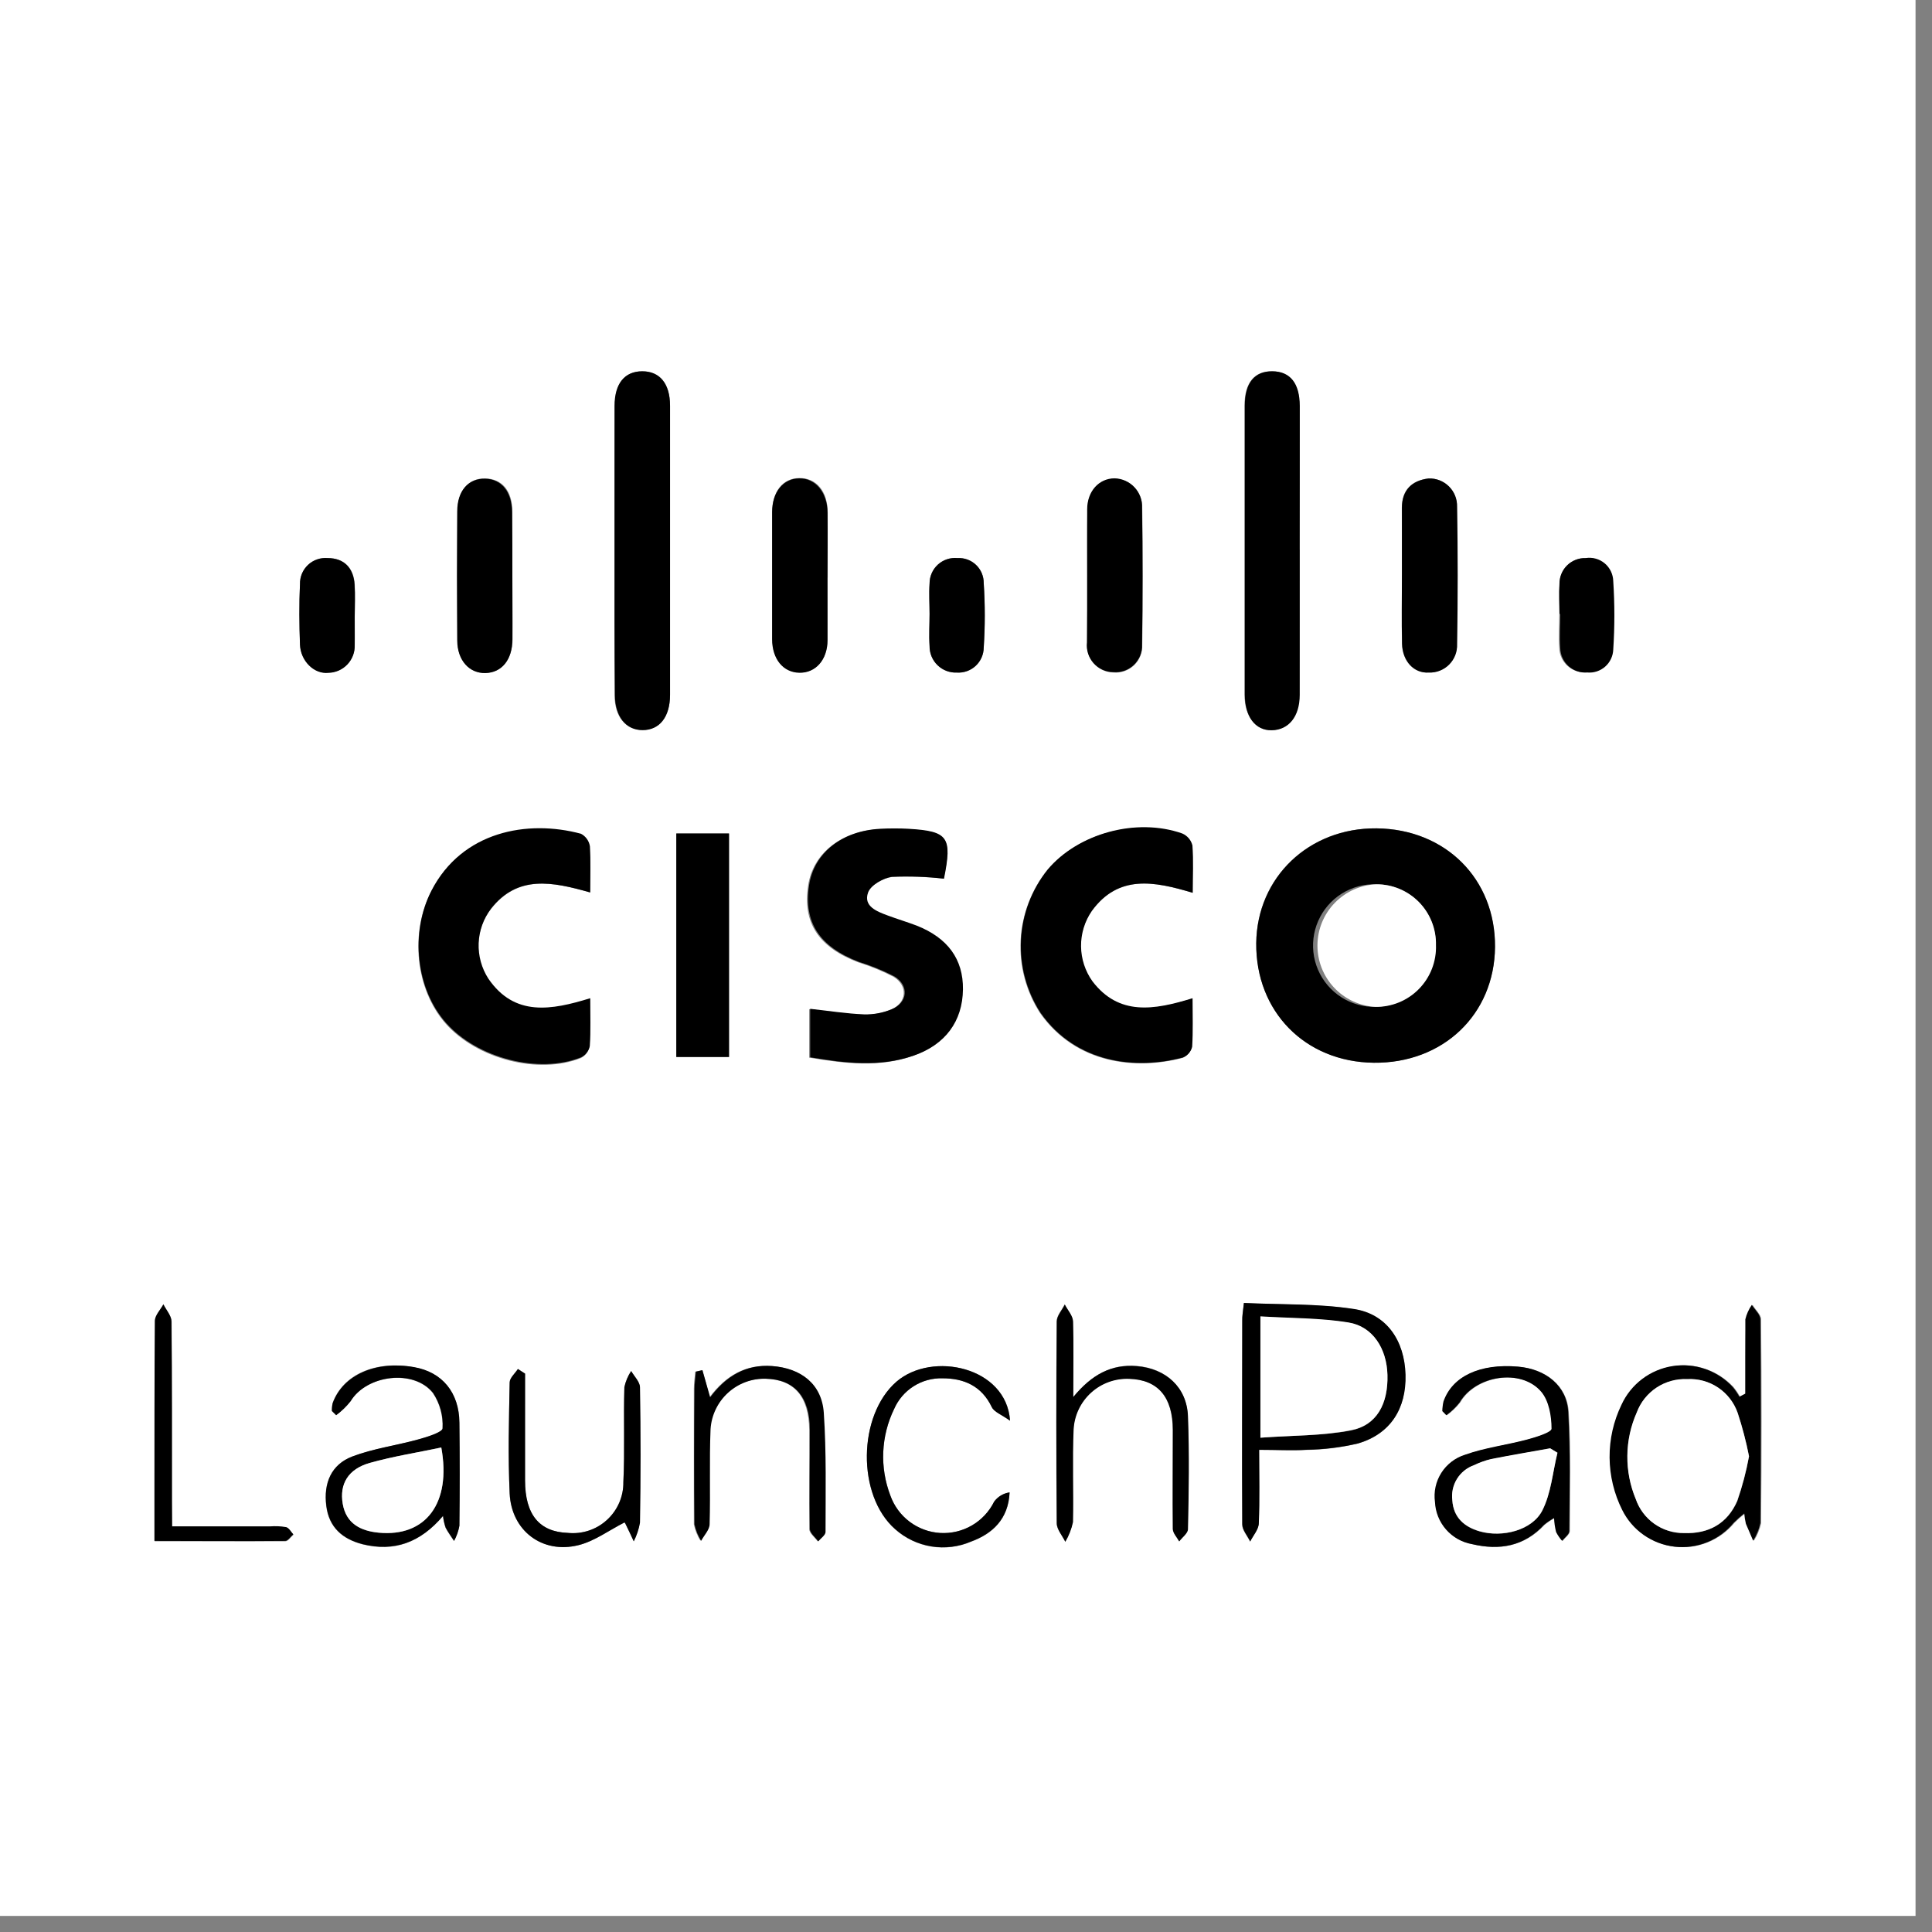 <svg width="110" height="110" viewBox="0 0 110 110" fill="none" xmlns="http://www.w3.org/2000/svg">
<rect x="0" y="0" width="110" height="110" fill="#808080" stroke="none"/>
<path d="M109.063 109.084H0V0H109.063V109.084ZM78.376 47.163C74.517 47.127 71.558 49.951 71.525 53.698C71.488 57.581 74.32 60.463 78.216 60.508C82.111 60.553 85.091 57.733 85.12 53.912C85.149 50.09 82.317 47.205 78.376 47.163ZM53.727 50.037C54.211 47.66 53.977 47.332 51.675 47.209C51.139 47.18 50.602 47.18 50.066 47.209C47.878 47.319 46.285 48.592 46.01 50.423C45.69 52.537 46.597 53.924 48.859 54.79C49.551 55.004 50.222 55.279 50.866 55.611C51.72 56.128 51.629 57.109 50.714 57.483C50.219 57.687 49.686 57.786 49.15 57.774C48.128 57.733 47.098 57.569 46.072 57.458V60.217C48.124 60.561 50.045 60.787 51.962 60.122C53.772 59.498 54.749 58.164 54.77 56.35C54.79 54.638 53.908 53.419 52.126 52.717C51.593 52.508 51.042 52.344 50.484 52.142C49.86 51.913 49.089 51.617 49.368 50.837C49.52 50.427 50.246 50.016 50.751 49.938C51.751 49.888 52.753 49.918 53.748 50.029L53.727 50.037ZM67.897 50.858C67.897 49.897 67.942 49.023 67.868 48.161C67.83 48.01 67.759 47.871 67.658 47.752C67.558 47.634 67.431 47.541 67.289 47.48C64.67 46.556 61.354 47.48 59.63 49.532C58.714 50.676 58.182 52.078 58.108 53.542C58.034 55.005 58.423 56.454 59.219 57.684C61.272 60.602 64.699 60.931 67.326 60.233C67.455 60.181 67.57 60.099 67.661 59.995C67.753 59.89 67.818 59.765 67.851 59.63C67.909 58.735 67.876 57.836 67.876 56.859C65.684 57.54 63.685 57.873 62.175 55.894C61.759 55.311 61.533 54.615 61.526 53.899C61.52 53.183 61.733 52.483 62.138 51.892C63.673 49.778 65.713 50.172 67.909 50.833L67.897 50.858ZM33.593 50.858C33.593 49.914 33.634 49.072 33.569 48.239C33.547 48.087 33.489 47.942 33.4 47.817C33.312 47.691 33.195 47.588 33.06 47.517C29.997 46.696 26.291 47.385 24.555 50.739C23.323 53.128 23.66 56.338 25.375 58.283C27.157 60.299 30.671 61.206 33.072 60.241C33.197 60.178 33.305 60.088 33.39 59.977C33.475 59.866 33.533 59.738 33.56 59.601C33.618 58.731 33.585 57.856 33.585 56.879C31.364 57.565 29.279 57.938 27.789 55.771C27.4 55.17 27.205 54.464 27.232 53.748C27.259 53.032 27.507 52.343 27.941 51.773C29.472 49.803 31.442 50.197 33.605 50.813L33.593 50.858ZM34.989 31.401C34.989 34.123 34.989 36.848 34.989 39.574C34.989 40.805 35.625 41.569 36.569 41.569C37.513 41.569 38.15 40.826 38.15 39.562C38.15 34.089 38.15 28.602 38.15 23.102C38.15 21.833 37.571 21.135 36.573 21.139C35.576 21.143 35.009 21.837 35.005 23.114C34.985 25.86 34.989 28.639 34.989 31.401ZM73.984 31.286C73.984 28.561 73.984 25.839 73.984 23.114C73.984 21.817 73.438 21.148 72.424 21.139C71.41 21.131 70.856 21.796 70.856 23.097C70.856 28.57 70.856 34.054 70.856 39.549C70.856 40.781 71.48 41.602 72.395 41.577C73.311 41.552 73.976 40.793 73.98 39.57C74.004 36.807 73.996 34.069 74 31.286H73.984ZM38.507 47.455V60.18H41.507V47.455H38.507ZM47.127 32.883C47.127 31.652 47.127 30.42 47.127 29.189C47.127 27.957 46.47 27.206 45.509 27.218C44.549 27.231 43.974 27.994 43.97 29.14C43.97 31.553 43.97 33.968 43.97 36.384C43.97 37.513 44.61 38.269 45.522 38.289C46.433 38.31 47.106 37.558 47.122 36.434C47.131 35.26 47.114 34.069 47.118 32.883H47.127ZM29.172 32.838C29.172 31.607 29.172 30.375 29.172 29.144C29.172 27.912 28.565 27.26 27.629 27.239C26.693 27.218 26.057 27.912 26.045 29.111C26.02 31.574 26.02 34.024 26.045 36.462C26.045 37.603 26.726 38.338 27.654 38.314C28.581 38.289 29.168 37.542 29.185 36.393C29.201 35.243 29.172 34.016 29.172 32.838ZM61.9 32.801C61.9 34.065 61.9 35.33 61.9 36.594C61.876 36.805 61.897 37.019 61.961 37.222C62.025 37.425 62.131 37.612 62.272 37.772C62.412 37.931 62.585 38.06 62.778 38.149C62.971 38.238 63.181 38.286 63.394 38.289C63.608 38.308 63.823 38.281 64.026 38.21C64.229 38.139 64.414 38.025 64.57 37.877C64.725 37.728 64.847 37.548 64.927 37.349C65.008 37.15 65.044 36.936 65.035 36.721C65.077 34.119 65.077 31.519 65.035 28.922C65.044 28.709 65.01 28.497 64.935 28.298C64.861 28.099 64.748 27.917 64.602 27.762C64.457 27.607 64.282 27.482 64.088 27.395C63.894 27.308 63.684 27.261 63.472 27.256C62.585 27.256 61.924 27.986 61.912 29.025C61.883 30.268 61.9 31.529 61.9 32.793V32.801ZM79.821 32.731C79.821 34.036 79.796 35.342 79.821 36.647C79.845 37.649 80.494 38.351 81.344 38.289C81.558 38.297 81.771 38.261 81.971 38.182C82.17 38.104 82.351 37.985 82.502 37.833C82.654 37.681 82.772 37.499 82.849 37.3C82.927 37.1 82.962 36.886 82.953 36.672C82.994 34.061 82.994 31.452 82.953 28.844C82.959 28.631 82.92 28.418 82.841 28.22C82.762 28.022 82.642 27.842 82.491 27.692C82.34 27.542 82.159 27.424 81.96 27.346C81.761 27.268 81.549 27.232 81.335 27.239C80.379 27.354 79.808 27.896 79.813 28.922L79.821 32.731ZM70.823 74.189C70.77 74.682 70.721 74.944 70.721 75.203C70.721 79.066 70.721 82.932 70.721 86.795C70.721 87.123 71.016 87.451 71.172 87.776C71.34 87.431 71.644 87.09 71.661 86.733C71.718 85.374 71.681 84.012 71.681 82.555C72.703 82.555 73.545 82.6 74.374 82.555C75.362 82.541 76.346 82.419 77.309 82.193C79.156 81.651 80.063 80.231 80.014 78.281C79.965 76.332 78.955 74.829 77.087 74.542C75.051 74.214 72.941 74.296 70.823 74.185V74.189ZM99.372 79.353L99.076 79.529C98.968 79.335 98.843 79.151 98.703 78.979C98.272 78.512 97.733 78.159 97.133 77.951C96.534 77.742 95.892 77.685 95.264 77.785C94.637 77.884 94.044 78.137 93.539 78.521C93.033 78.905 92.63 79.408 92.365 79.985C91.912 80.921 91.681 81.949 91.689 82.989C91.696 84.029 91.943 85.053 92.41 85.982C92.693 86.55 93.113 87.038 93.633 87.401C94.152 87.765 94.755 87.993 95.385 88.065C96.015 88.137 96.653 88.05 97.241 87.812C97.829 87.575 98.349 87.194 98.752 86.704C98.941 86.514 99.143 86.336 99.355 86.171C99.372 86.37 99.404 86.567 99.45 86.762C99.569 87.086 99.712 87.402 99.86 87.722C100.056 87.416 100.195 87.076 100.271 86.721C100.303 82.854 100.303 78.987 100.271 75.121C100.271 74.85 99.955 74.579 99.786 74.3C99.612 74.547 99.486 74.826 99.417 75.121C99.355 76.525 99.372 77.937 99.372 79.349V79.353ZM61.107 79.546C61.107 77.941 61.136 76.582 61.083 75.224C61.083 74.899 60.779 74.583 60.615 74.263C60.459 74.583 60.163 74.903 60.159 75.224C60.132 79.055 60.132 82.886 60.159 86.717C60.159 87.07 60.475 87.419 60.644 87.768C60.848 87.422 60.995 87.044 61.079 86.651C61.124 84.89 61.038 83.121 61.115 81.364C61.16 80.566 61.517 79.818 62.108 79.281C62.699 78.743 63.478 78.46 64.276 78.491C65.918 78.552 66.76 79.517 66.768 81.409C66.776 83.302 66.768 85.165 66.768 87.041C66.768 87.279 67.002 87.513 67.129 87.747C67.301 87.513 67.621 87.283 67.626 87.049C67.659 84.903 67.691 82.756 67.626 80.613C67.56 78.971 66.374 77.908 64.724 77.768C63.275 77.658 62.158 78.265 61.107 79.542V79.546ZM82.124 80.346L82.378 80.58C82.662 80.375 82.916 80.132 83.133 79.858C84.028 78.31 86.639 77.892 87.788 79.25C88.223 79.767 88.355 80.634 88.371 81.348C88.371 81.549 87.493 81.828 86.988 81.963C85.81 82.28 84.582 82.436 83.437 82.834C82.881 83.008 82.405 83.374 82.093 83.866C81.781 84.358 81.654 84.945 81.734 85.522C81.76 86.102 81.983 86.655 82.366 87.09C82.749 87.526 83.268 87.819 83.839 87.919C85.395 88.289 86.799 88.043 87.944 86.819C88.121 86.673 88.312 86.543 88.515 86.434C88.526 86.702 88.564 86.969 88.63 87.23C88.721 87.411 88.836 87.579 88.97 87.731C89.114 87.546 89.381 87.361 89.381 87.172C89.381 84.919 89.451 82.657 89.319 80.404C89.229 78.901 88.018 77.941 86.446 77.814C84.291 77.629 82.715 78.364 82.218 79.8C82.166 79.977 82.134 80.159 82.124 80.342V80.346ZM25.224 86.31C25.245 86.542 25.294 86.771 25.367 86.992C25.503 87.25 25.683 87.489 25.843 87.739C25.99 87.47 26.093 87.179 26.147 86.877C26.175 84.923 26.175 82.969 26.147 81.015C26.147 79.287 25.166 78.142 23.569 77.846C21.382 77.436 19.514 78.257 18.931 79.899C18.899 80.044 18.885 80.193 18.89 80.342L19.132 80.58C19.44 80.352 19.716 80.085 19.953 79.784C20.864 78.281 23.557 77.941 24.645 79.316C25.04 79.909 25.232 80.615 25.191 81.327C25.191 81.549 24.317 81.82 23.808 81.959C22.576 82.304 21.254 82.477 20.052 82.932C18.849 83.388 18.41 84.447 18.57 85.74C18.726 86.971 19.493 87.628 20.622 87.924C22.441 88.383 23.935 87.841 25.224 86.31ZM29.895 78.208L29.484 77.945C29.32 78.199 29.02 78.454 29.016 78.708C28.984 80.818 28.93 82.932 29.016 85.034C29.103 87.135 30.86 88.486 32.924 87.977C33.831 87.755 34.648 87.156 35.547 86.684C35.51 86.647 35.576 86.684 35.605 86.75C35.769 87.082 35.925 87.419 36.081 87.755C36.251 87.421 36.37 87.062 36.434 86.692C36.458 84.123 36.458 81.553 36.434 78.987C36.434 78.676 36.109 78.368 35.933 78.06C35.749 78.338 35.618 78.649 35.547 78.975C35.502 80.777 35.576 82.579 35.49 84.381C35.495 84.787 35.414 85.19 35.252 85.562C35.09 85.935 34.852 86.269 34.551 86.542C34.251 86.816 33.896 87.022 33.511 87.148C33.125 87.275 32.716 87.318 32.312 87.275C30.699 87.213 29.903 86.245 29.891 84.291C29.883 82.263 29.895 80.235 29.895 78.208ZM39.992 78.011L39.582 78.097C39.557 78.425 39.504 78.754 39.504 79.082C39.504 81.651 39.504 84.221 39.504 86.791C39.574 87.122 39.702 87.439 39.882 87.727C40.05 87.41 40.35 87.099 40.362 86.778C40.411 84.976 40.341 83.174 40.415 81.372C40.466 80.578 40.824 79.834 41.413 79.297C42.002 78.761 42.776 78.475 43.572 78.499C45.214 78.536 46.059 79.525 46.072 81.413C46.084 83.302 46.072 85.173 46.072 87.053C46.072 87.291 46.384 87.525 46.552 87.759C46.696 87.583 46.962 87.402 46.962 87.226C46.962 84.964 47.016 82.711 46.864 80.445C46.753 78.803 45.579 77.9 43.929 77.777C42.435 77.67 41.314 78.331 40.395 79.558C40.247 78.906 40.12 78.458 39.992 78.011ZM57.507 80.884C57.306 77.826 53.083 76.906 51.042 78.676C48.838 80.588 48.773 85.157 50.973 87.078C51.551 87.593 52.264 87.932 53.028 88.056C53.792 88.18 54.575 88.085 55.287 87.78C56.518 87.332 57.413 86.499 57.483 84.981C57.31 85.004 57.143 85.061 56.992 85.149C56.842 85.237 56.71 85.354 56.604 85.494C56.325 86.06 55.885 86.532 55.339 86.85C54.793 87.168 54.165 87.317 53.535 87.281C52.904 87.244 52.298 87.022 51.793 86.643C51.288 86.264 50.905 85.744 50.694 85.149C50.391 84.357 50.253 83.511 50.29 82.664C50.327 81.817 50.537 80.986 50.907 80.223C51.14 79.69 51.527 79.238 52.019 78.927C52.51 78.615 53.084 78.458 53.665 78.475C54.876 78.475 55.89 78.885 56.469 80.116C56.621 80.4 57.031 80.543 57.507 80.888V80.884ZM9.798 86.906V85.494C9.798 82.082 9.798 78.671 9.773 75.256C9.773 74.932 9.474 74.608 9.314 74.284C9.145 74.6 8.833 74.912 8.829 75.228C8.792 78.565 8.805 81.898 8.805 85.235V87.755C11.37 87.755 13.808 87.755 16.251 87.755C16.407 87.755 16.558 87.513 16.71 87.382C16.571 87.234 16.452 87.004 16.3 86.971C15.998 86.921 15.69 86.907 15.385 86.93L9.798 86.906ZM20.199 35.12C20.199 34.509 20.228 33.889 20.199 33.281C20.138 32.337 19.604 31.779 18.66 31.775C18.457 31.757 18.253 31.782 18.061 31.848C17.868 31.915 17.692 32.021 17.543 32.16C17.394 32.299 17.277 32.468 17.198 32.655C17.118 32.843 17.08 33.045 17.084 33.248C17.022 34.394 17.035 35.543 17.084 36.692C17.117 37.612 17.905 38.383 18.701 38.293C18.904 38.289 19.104 38.245 19.289 38.164C19.475 38.082 19.642 37.964 19.782 37.817C19.921 37.67 20.03 37.496 20.102 37.307C20.173 37.117 20.207 36.915 20.199 36.713C20.212 36.191 20.195 35.654 20.199 35.12ZM52.926 34.944C52.926 35.559 52.89 36.175 52.926 36.783C52.923 36.986 52.962 37.188 53.04 37.376C53.118 37.564 53.234 37.734 53.38 37.875C53.526 38.017 53.7 38.127 53.89 38.199C54.08 38.27 54.283 38.303 54.486 38.293C54.681 38.305 54.876 38.277 55.059 38.211C55.242 38.145 55.41 38.043 55.553 37.91C55.695 37.777 55.809 37.617 55.887 37.438C55.966 37.26 56.007 37.068 56.009 36.873C56.089 35.651 56.089 34.425 56.009 33.203C56.012 33.01 55.974 32.818 55.9 32.639C55.825 32.461 55.714 32.299 55.575 32.165C55.435 32.031 55.269 31.928 55.087 31.86C54.906 31.793 54.712 31.764 54.519 31.775C54.317 31.755 54.113 31.777 53.92 31.841C53.728 31.905 53.551 32.008 53.4 32.145C53.25 32.282 53.13 32.448 53.049 32.634C52.967 32.82 52.925 33.021 52.926 33.224C52.894 33.794 52.926 34.373 52.926 34.944ZM88.777 34.944C88.777 35.592 88.736 36.245 88.777 36.889C88.782 37.083 88.827 37.274 88.908 37.45C88.989 37.626 89.105 37.784 89.249 37.914C89.393 38.044 89.562 38.143 89.746 38.205C89.929 38.267 90.123 38.292 90.317 38.277C90.501 38.293 90.686 38.272 90.862 38.214C91.037 38.156 91.199 38.063 91.338 37.94C91.476 37.818 91.588 37.668 91.666 37.501C91.745 37.334 91.788 37.152 91.794 36.967C91.879 35.673 91.879 34.374 91.794 33.08C91.788 32.892 91.743 32.708 91.662 32.538C91.581 32.369 91.466 32.218 91.323 32.095C91.181 31.973 91.015 31.881 90.835 31.826C90.656 31.77 90.466 31.753 90.28 31.775C90.085 31.77 89.891 31.805 89.709 31.878C89.528 31.95 89.363 32.058 89.225 32.196C89.087 32.334 88.977 32.498 88.904 32.679C88.831 32.859 88.794 33.053 88.798 33.248C88.753 33.811 88.79 34.385 88.79 34.956L88.777 34.944Z" fill="white"/>
<path d="M78.376 47.163C82.304 47.205 85.148 50.037 85.12 53.912C85.091 57.786 82.144 60.553 78.216 60.508C74.287 60.463 71.488 57.581 71.525 53.698C71.57 49.951 74.529 47.127 78.376 47.163ZM81.746 53.809C81.757 53.357 81.677 52.908 81.511 52.487C81.346 52.067 81.098 51.684 80.782 51.361C80.466 51.038 80.088 50.782 79.671 50.607C79.254 50.433 78.807 50.343 78.355 50.345C77.659 50.324 76.973 50.512 76.384 50.885C75.796 51.257 75.332 51.797 75.053 52.435C74.773 53.073 74.691 53.78 74.816 54.465C74.942 55.15 75.269 55.782 75.756 56.279C76.243 56.777 76.868 57.118 77.55 57.258C78.232 57.398 78.941 57.331 79.585 57.066C80.228 56.8 80.778 56.348 81.163 55.768C81.548 55.188 81.751 54.505 81.746 53.809Z" fill="black"/>
<path d="M53.747 50.029C52.772 49.915 51.789 49.877 50.808 49.918C50.303 49.976 49.577 50.394 49.425 50.817C49.146 51.597 49.917 51.893 50.541 52.123C51.079 52.324 51.629 52.488 52.183 52.697C53.965 53.399 54.847 54.618 54.827 56.33C54.806 58.144 53.829 59.478 52.019 60.102C50.102 60.767 48.165 60.541 46.129 60.197V57.438C47.163 57.549 48.181 57.713 49.207 57.754C49.743 57.767 50.276 57.667 50.771 57.463C51.687 57.089 51.777 56.108 50.923 55.591C50.279 55.259 49.608 54.984 48.916 54.77C46.654 53.904 45.747 52.517 46.067 50.403C46.342 48.572 47.935 47.299 50.123 47.188C50.659 47.16 51.196 47.16 51.732 47.188C53.989 47.324 54.223 47.652 53.747 50.029Z" fill="black"/>
<path d="M67.909 50.833C65.712 50.172 63.672 49.778 62.162 51.868C61.757 52.458 61.544 53.159 61.55 53.875C61.557 54.59 61.783 55.287 62.199 55.87C63.709 57.848 65.708 57.512 67.9 56.834C67.9 57.811 67.933 58.71 67.876 59.605C67.842 59.74 67.777 59.865 67.686 59.97C67.594 60.075 67.479 60.157 67.35 60.209C64.723 60.906 61.288 60.578 59.243 57.66C58.447 56.43 58.059 54.98 58.132 53.517C58.206 52.054 58.738 50.651 59.654 49.508C61.378 47.455 64.695 46.532 67.313 47.455C67.456 47.516 67.582 47.61 67.683 47.728C67.783 47.846 67.855 47.986 67.892 48.136C67.954 48.998 67.909 49.873 67.909 50.833Z" fill="black"/>
<path d="M33.605 50.813C31.442 50.197 29.472 49.803 27.961 51.728C27.527 52.298 27.28 52.987 27.253 53.703C27.226 54.419 27.42 55.125 27.809 55.726C29.3 57.893 31.385 57.52 33.605 56.834C33.605 57.811 33.638 58.686 33.581 59.556C33.553 59.693 33.495 59.821 33.41 59.932C33.326 60.043 33.217 60.133 33.092 60.196C30.691 61.161 27.177 60.254 25.396 58.238C23.672 56.293 23.344 53.083 24.575 50.694C26.311 47.34 30.018 46.646 33.08 47.471C33.216 47.543 33.333 47.646 33.421 47.772C33.509 47.897 33.567 48.042 33.589 48.194C33.634 49.027 33.605 49.869 33.605 50.813Z" fill="black"/>
<path d="M34.989 31.401C34.989 28.639 34.989 25.877 34.989 23.114C34.989 21.837 35.559 21.144 36.557 21.14C37.554 21.136 38.149 21.833 38.149 23.102C38.149 28.591 38.149 34.078 38.149 39.562C38.149 40.826 37.554 41.569 36.594 41.569C35.633 41.569 35.017 40.797 35.013 39.574C34.98 36.849 34.989 34.123 34.989 31.401Z" fill="black"/>
<path d="M74 31.287C74 34.049 74 36.807 74 39.57C74 40.801 73.372 41.561 72.416 41.577C71.459 41.594 70.881 40.797 70.876 39.55C70.876 34.077 70.876 28.593 70.876 23.098C70.876 21.797 71.431 21.131 72.445 21.14C73.458 21.148 74 21.817 74.004 23.114C74.008 25.86 74 28.561 74 31.287Z" fill="black"/>
<path d="M38.506 47.455H41.507V60.18H38.506V47.455Z" fill="black"/>
<path d="M47.114 32.883C47.114 34.073 47.114 35.259 47.114 36.45C47.114 37.574 46.437 38.321 45.513 38.305C44.59 38.289 43.965 37.529 43.961 36.4C43.961 33.981 43.961 31.566 43.961 29.155C43.961 28.01 44.602 27.247 45.501 27.235C46.4 27.222 47.106 27.994 47.118 29.205C47.13 30.416 47.118 31.659 47.114 32.883Z" fill="black"/>
<path d="M29.172 32.839C29.172 34.025 29.172 35.215 29.172 36.401C29.172 37.588 28.552 38.298 27.641 38.322C26.73 38.347 26.04 37.612 26.032 36.471C26.015 34.008 26.015 31.558 26.032 29.12C26.032 27.938 26.668 27.24 27.612 27.256C28.556 27.273 29.139 27.987 29.156 29.161C29.172 30.335 29.172 31.607 29.172 32.839Z" fill="black"/>
<path d="M61.899 32.792C61.899 31.528 61.899 30.268 61.899 29.003C61.899 27.965 62.572 27.238 63.459 27.234C63.672 27.24 63.881 27.287 64.075 27.374C64.269 27.461 64.444 27.585 64.589 27.741C64.735 27.896 64.848 28.078 64.922 28.277C64.997 28.476 65.031 28.688 65.023 28.901C65.056 31.503 65.056 34.103 65.023 36.7C65.032 36.915 64.995 37.129 64.915 37.328C64.834 37.527 64.712 37.707 64.557 37.856C64.401 38.004 64.216 38.118 64.013 38.189C63.811 38.26 63.595 38.287 63.381 38.268C63.168 38.265 62.959 38.217 62.765 38.128C62.572 38.039 62.4 37.91 62.259 37.751C62.118 37.591 62.012 37.404 61.948 37.201C61.884 36.998 61.863 36.784 61.887 36.573C61.903 35.321 61.899 34.069 61.899 32.792Z" fill="black"/>
<path d="M79.82 32.723V28.926C79.82 27.9 80.387 27.358 81.343 27.243C81.557 27.236 81.769 27.272 81.968 27.35C82.167 27.428 82.347 27.546 82.499 27.696C82.65 27.846 82.769 28.026 82.849 28.224C82.928 28.422 82.966 28.635 82.96 28.848C83.007 31.459 83.007 34.068 82.96 36.676C82.97 36.89 82.934 37.104 82.857 37.303C82.779 37.503 82.662 37.685 82.51 37.837C82.359 37.989 82.178 38.108 81.979 38.186C81.779 38.265 81.566 38.301 81.352 38.293C80.502 38.342 79.853 37.64 79.829 36.651C79.796 35.334 79.82 34.028 79.82 32.723Z" fill="black"/>
<path d="M70.823 74.186C72.941 74.284 75.051 74.214 77.099 74.53C78.966 74.818 79.972 76.349 80.025 78.27C80.079 80.191 79.168 81.64 77.32 82.182C76.358 82.408 75.374 82.529 74.386 82.543C73.565 82.596 72.715 82.543 71.693 82.543C71.693 84 71.73 85.363 71.672 86.721C71.672 87.079 71.352 87.419 71.184 87.764C71.028 87.44 70.732 87.111 70.732 86.783C70.7 82.92 70.732 79.054 70.732 75.191C70.72 74.941 70.769 74.678 70.823 74.186ZM71.763 81.857C73.593 81.722 75.289 81.755 76.918 81.447C78.392 81.155 79.04 79.932 78.995 78.294C78.958 76.808 78.174 75.54 76.787 75.314C75.145 75.047 73.478 75.072 71.763 74.966V81.857Z" fill="black"/>
<path d="M99.372 79.349C99.372 77.937 99.372 76.525 99.372 75.117C99.441 74.822 99.567 74.543 99.741 74.296C99.909 74.571 100.221 74.842 100.225 75.117C100.258 78.984 100.258 82.85 100.225 86.717C100.149 87.073 100.01 87.412 99.815 87.718C99.684 87.398 99.54 87.082 99.404 86.758C99.358 86.564 99.327 86.366 99.31 86.167C99.098 86.332 98.896 86.51 98.707 86.7C98.303 87.19 97.784 87.571 97.196 87.808C96.608 88.046 95.97 88.133 95.34 88.061C94.709 87.989 94.107 87.761 93.588 87.397C93.068 87.034 92.648 86.546 92.365 85.978C91.898 85.049 91.651 84.025 91.643 82.985C91.635 81.945 91.867 80.917 92.32 79.981C92.584 79.404 92.987 78.901 93.493 78.517C93.999 78.133 94.592 77.88 95.219 77.781C95.846 77.681 96.488 77.738 97.088 77.947C97.688 78.155 98.227 78.508 98.657 78.975C98.798 79.147 98.923 79.331 99.031 79.525L99.372 79.349ZM99.581 82.912C99.419 82.078 99.205 81.256 98.941 80.449C98.735 79.86 98.343 79.355 97.825 79.008C97.307 78.662 96.69 78.493 96.067 78.528C95.448 78.5 94.837 78.67 94.32 79.012C93.804 79.355 93.41 79.852 93.194 80.433C92.852 81.207 92.67 82.043 92.661 82.89C92.652 83.737 92.815 84.576 93.141 85.358C93.337 85.926 93.707 86.419 94.198 86.765C94.69 87.112 95.277 87.296 95.879 87.291C97.299 87.345 98.341 86.746 98.916 85.465C99.203 84.634 99.426 83.781 99.581 82.916V82.912Z" fill="black"/>
<path d="M61.107 79.542C62.158 78.265 63.274 77.657 64.736 77.785C66.378 77.924 67.572 78.979 67.638 80.629C67.72 82.772 67.687 84.919 67.638 87.066C67.638 87.299 67.314 87.529 67.141 87.763C67.014 87.529 66.784 87.295 66.78 87.057C66.751 85.181 66.78 83.306 66.78 81.426C66.78 79.546 65.934 78.552 64.288 78.507C63.49 78.476 62.711 78.759 62.12 79.297C61.529 79.834 61.172 80.583 61.128 81.38C61.05 83.137 61.128 84.906 61.091 86.667C61.007 87.061 60.86 87.438 60.656 87.784C60.487 87.435 60.175 87.086 60.171 86.733C60.136 82.902 60.136 79.071 60.171 75.24C60.171 74.92 60.471 74.6 60.627 74.279C60.791 74.6 61.083 74.915 61.095 75.24C61.136 76.578 61.107 77.937 61.107 79.542Z" fill="black"/>
<path d="M82.123 80.342C82.123 80.158 82.144 79.975 82.185 79.796C82.682 78.359 84.258 77.625 86.413 77.809C88.005 77.945 89.216 78.897 89.286 80.399C89.418 82.653 89.36 84.915 89.348 87.168C89.348 87.357 89.089 87.542 88.937 87.726C88.802 87.575 88.688 87.406 88.597 87.226C88.531 86.965 88.493 86.698 88.482 86.429C88.279 86.539 88.088 86.668 87.911 86.815C86.77 88.046 85.366 88.285 83.806 87.915C83.235 87.814 82.716 87.522 82.333 87.086C81.95 86.65 81.727 86.097 81.701 85.518C81.621 84.941 81.748 84.354 82.06 83.862C82.372 83.369 82.848 83.004 83.404 82.829C84.549 82.419 85.777 82.275 86.955 81.959C87.46 81.824 88.342 81.549 88.338 81.344C88.338 80.629 88.19 79.763 87.755 79.246C86.606 77.887 83.995 78.306 83.1 79.853C82.883 80.128 82.629 80.371 82.345 80.576L82.123 80.342ZM88.691 82.715L88.26 82.468C87.135 82.669 86.011 82.879 84.89 83.08C84.556 83.162 84.231 83.279 83.921 83.429C83.518 83.572 83.176 83.848 82.952 84.213C82.728 84.577 82.635 85.007 82.69 85.432C82.755 86.4 83.363 86.938 84.246 87.193C85.534 87.562 87.234 87.139 87.813 86.007C88.313 85.017 88.404 83.819 88.675 82.715H88.691Z" fill="black"/>
<path d="M25.224 86.311C23.935 87.826 22.441 88.363 20.634 87.916C19.502 87.62 18.734 86.959 18.582 85.732C18.418 84.439 18.865 83.38 20.064 82.924C21.262 82.469 22.576 82.296 23.82 81.952C24.329 81.812 25.199 81.541 25.203 81.32C25.244 80.608 25.053 79.902 24.657 79.308C23.569 77.933 20.877 78.274 19.965 79.776C19.728 80.077 19.452 80.344 19.144 80.572L18.902 80.334C18.897 80.185 18.911 80.037 18.943 79.891C19.526 78.278 21.406 77.457 23.582 77.839C25.178 78.118 26.143 79.279 26.159 81.007C26.179 82.961 26.179 84.915 26.159 86.869C26.105 87.171 26.002 87.462 25.856 87.731C25.696 87.481 25.515 87.243 25.38 86.984C25.302 86.766 25.25 86.54 25.224 86.311ZM25.125 82.415C23.762 82.703 22.383 82.92 21.049 83.298C19.818 83.643 19.325 84.529 19.514 85.625C19.703 86.721 20.548 87.169 21.566 87.267C24.234 87.518 25.708 85.593 25.125 82.415Z" fill="black"/>
<path d="M29.895 78.208C29.895 80.236 29.895 82.263 29.895 84.291C29.895 86.245 30.715 87.214 32.316 87.275C32.72 87.318 33.129 87.275 33.514 87.149C33.9 87.023 34.255 86.816 34.555 86.542C34.855 86.269 35.094 85.935 35.256 85.563C35.418 85.19 35.499 84.788 35.493 84.382C35.58 82.58 35.493 80.778 35.551 78.976C35.622 78.649 35.753 78.339 35.937 78.06C36.113 78.368 36.433 78.676 36.438 78.988C36.483 81.553 36.483 84.123 36.438 86.692C36.373 87.062 36.255 87.421 36.084 87.756C35.928 87.419 35.773 87.082 35.608 86.75C35.58 86.688 35.514 86.647 35.551 86.684C34.652 87.14 33.835 87.756 32.928 87.977C30.876 88.486 29.123 87.156 29.02 85.034C28.918 82.912 28.975 80.819 29.02 78.709C29.02 78.454 29.324 78.2 29.488 77.945L29.895 78.208Z" fill="black"/>
<path d="M39.992 78.011C40.119 78.458 40.246 78.906 40.435 79.558C41.355 78.327 42.488 77.67 43.969 77.777C45.611 77.9 46.794 78.799 46.904 80.445C47.056 82.698 47.003 84.96 47.003 87.226C47.003 87.403 46.732 87.583 46.592 87.76C46.424 87.526 46.116 87.292 46.112 87.054C46.075 85.174 46.112 83.294 46.112 81.414C46.112 79.534 45.242 78.54 43.612 78.499C42.816 78.475 42.042 78.762 41.453 79.298C40.864 79.834 40.507 80.578 40.456 81.373C40.382 83.175 40.456 84.977 40.403 86.779C40.403 87.099 40.09 87.411 39.922 87.727C39.742 87.439 39.615 87.123 39.545 86.791C39.512 84.221 39.52 81.652 39.545 79.082C39.545 78.754 39.598 78.425 39.623 78.097L39.992 78.011Z" fill="black"/>
<path d="M57.507 80.888C57.027 80.543 56.6 80.4 56.468 80.116C55.89 78.91 54.876 78.475 53.665 78.475C53.083 78.458 52.51 78.615 52.018 78.927C51.527 79.238 51.139 79.69 50.907 80.223C50.536 80.986 50.326 81.817 50.289 82.664C50.252 83.511 50.39 84.357 50.693 85.149C50.905 85.744 51.287 86.264 51.792 86.643C52.298 87.022 52.904 87.244 53.534 87.281C54.165 87.317 54.792 87.168 55.338 86.85C55.884 86.532 56.324 86.06 56.604 85.494C56.708 85.352 56.839 85.233 56.99 85.142C57.141 85.052 57.308 84.993 57.482 84.968C57.413 86.487 56.505 87.32 55.286 87.768C54.575 88.072 53.791 88.168 53.027 88.044C52.263 87.919 51.55 87.58 50.972 87.066C48.772 85.145 48.838 80.576 51.042 78.663C53.082 76.911 57.306 77.83 57.507 80.888Z" fill="black"/>
<path d="M9.798 86.906H15.372C15.678 86.882 15.985 86.896 16.287 86.947C16.451 86.988 16.57 87.218 16.698 87.357C16.546 87.488 16.394 87.731 16.238 87.731C13.796 87.755 11.357 87.731 8.792 87.731V85.21C8.792 81.873 8.792 78.54 8.817 75.203C8.817 74.887 9.133 74.575 9.301 74.259C9.461 74.583 9.757 74.907 9.761 75.232C9.794 78.647 9.785 82.058 9.785 85.469L9.798 86.906Z" fill="black"/>
<path d="M20.195 35.12C20.195 35.654 20.195 36.191 20.195 36.729C20.202 36.931 20.169 37.133 20.097 37.323C20.025 37.513 19.917 37.686 19.777 37.833C19.638 37.98 19.47 38.098 19.285 38.18C19.099 38.261 18.899 38.306 18.697 38.309C17.876 38.4 17.112 37.628 17.079 36.708C17.038 35.559 17.026 34.41 17.079 33.264C17.073 33.06 17.11 32.857 17.187 32.668C17.265 32.479 17.382 32.309 17.53 32.168C17.678 32.027 17.854 31.92 18.047 31.852C18.239 31.784 18.444 31.758 18.648 31.774C19.592 31.774 20.125 32.337 20.187 33.281C20.228 33.892 20.199 34.508 20.195 35.12Z" fill="black"/>
<path d="M52.926 34.944C52.926 34.373 52.881 33.794 52.926 33.224C52.925 33.021 52.967 32.82 53.049 32.634C53.13 32.448 53.25 32.281 53.4 32.145C53.55 32.008 53.727 31.905 53.92 31.841C54.113 31.777 54.317 31.755 54.519 31.775C54.712 31.764 54.906 31.793 55.087 31.86C55.269 31.927 55.434 32.031 55.574 32.165C55.714 32.299 55.825 32.461 55.9 32.639C55.974 32.818 56.011 33.01 56.009 33.203C56.089 34.425 56.089 35.651 56.009 36.873C56.007 37.068 55.966 37.26 55.887 37.438C55.809 37.616 55.695 37.777 55.552 37.91C55.41 38.042 55.242 38.145 55.059 38.211C54.875 38.277 54.681 38.305 54.486 38.293C54.283 38.303 54.08 38.27 53.89 38.199C53.699 38.127 53.526 38.017 53.38 37.875C53.233 37.733 53.118 37.564 53.04 37.376C52.962 37.188 52.923 36.986 52.926 36.782C52.881 36.171 52.926 35.551 52.926 34.944Z" fill="black"/>
<path d="M88.789 34.956C88.789 34.385 88.752 33.811 88.789 33.24C88.787 33.045 88.824 32.851 88.899 32.671C88.973 32.49 89.083 32.327 89.222 32.19C89.361 32.053 89.527 31.946 89.708 31.875C89.89 31.803 90.084 31.769 90.279 31.775C90.471 31.744 90.668 31.755 90.855 31.807C91.043 31.859 91.217 31.95 91.366 32.075C91.515 32.2 91.635 32.355 91.719 32.531C91.803 32.706 91.848 32.898 91.852 33.092C91.936 34.387 91.936 35.685 91.852 36.98C91.846 37.164 91.802 37.346 91.723 37.513C91.645 37.68 91.533 37.83 91.395 37.952C91.256 38.075 91.094 38.168 90.919 38.226C90.743 38.284 90.558 38.305 90.374 38.289C90.18 38.304 89.986 38.28 89.803 38.217C89.619 38.155 89.45 38.056 89.306 37.926C89.162 37.796 89.046 37.638 88.965 37.462C88.884 37.286 88.84 37.095 88.835 36.901C88.785 36.257 88.835 35.604 88.835 34.956H88.789Z" fill="black"/>
<path d="M81.758 53.809C81.774 54.27 81.696 54.729 81.529 55.159C81.362 55.589 81.11 55.98 80.787 56.309C80.464 56.638 80.078 56.898 79.651 57.073C79.224 57.248 78.767 57.334 78.306 57.327C77.409 57.276 76.567 56.882 75.954 56.227C75.34 55.572 75.002 54.706 75.01 53.808C75.018 52.911 75.371 52.051 75.996 51.407C76.621 50.762 77.47 50.383 78.367 50.349C78.819 50.347 79.266 50.437 79.682 50.611C80.099 50.785 80.476 51.041 80.792 51.364C81.108 51.686 81.356 52.069 81.522 52.489C81.688 52.909 81.768 53.358 81.758 53.809Z" fill="white"/>
<path d="M71.763 81.856V74.948C73.478 75.055 75.157 75.03 76.787 75.297C78.166 75.523 78.958 76.791 78.995 78.277C79.04 79.919 78.392 81.15 76.918 81.43C75.289 81.754 73.593 81.721 71.763 81.856Z" fill="white"/>
<path d="M99.581 82.916C99.422 83.779 99.197 84.629 98.908 85.457C98.354 86.738 97.29 87.337 95.87 87.284C95.269 87.288 94.681 87.105 94.19 86.758C93.699 86.411 93.329 85.919 93.132 85.35C92.807 84.569 92.644 83.729 92.653 82.882C92.662 82.035 92.843 81.199 93.186 80.425C93.401 79.844 93.796 79.347 94.312 79.004C94.829 78.662 95.44 78.493 96.059 78.52C96.682 78.485 97.299 78.654 97.817 79C98.335 79.347 98.727 79.853 98.932 80.441C99.2 81.252 99.416 82.079 99.581 82.916Z" fill="white"/>
<path d="M88.674 82.715C88.403 83.819 88.313 85.017 87.812 85.998C87.234 87.131 85.534 87.554 84.245 87.184C83.363 86.93 82.755 86.392 82.69 85.424C82.635 84.999 82.728 84.569 82.951 84.204C83.176 83.84 83.518 83.563 83.921 83.421C84.231 83.271 84.556 83.154 84.89 83.072C86.01 82.85 87.135 82.661 88.26 82.46L88.674 82.715Z" fill="white"/>
<path d="M25.125 82.415C25.707 85.592 24.234 87.517 21.566 87.263C20.548 87.168 19.71 86.766 19.514 85.621C19.316 84.476 19.834 83.638 21.049 83.293C22.383 82.916 23.782 82.702 25.125 82.415Z" fill="white"/>
</svg>
